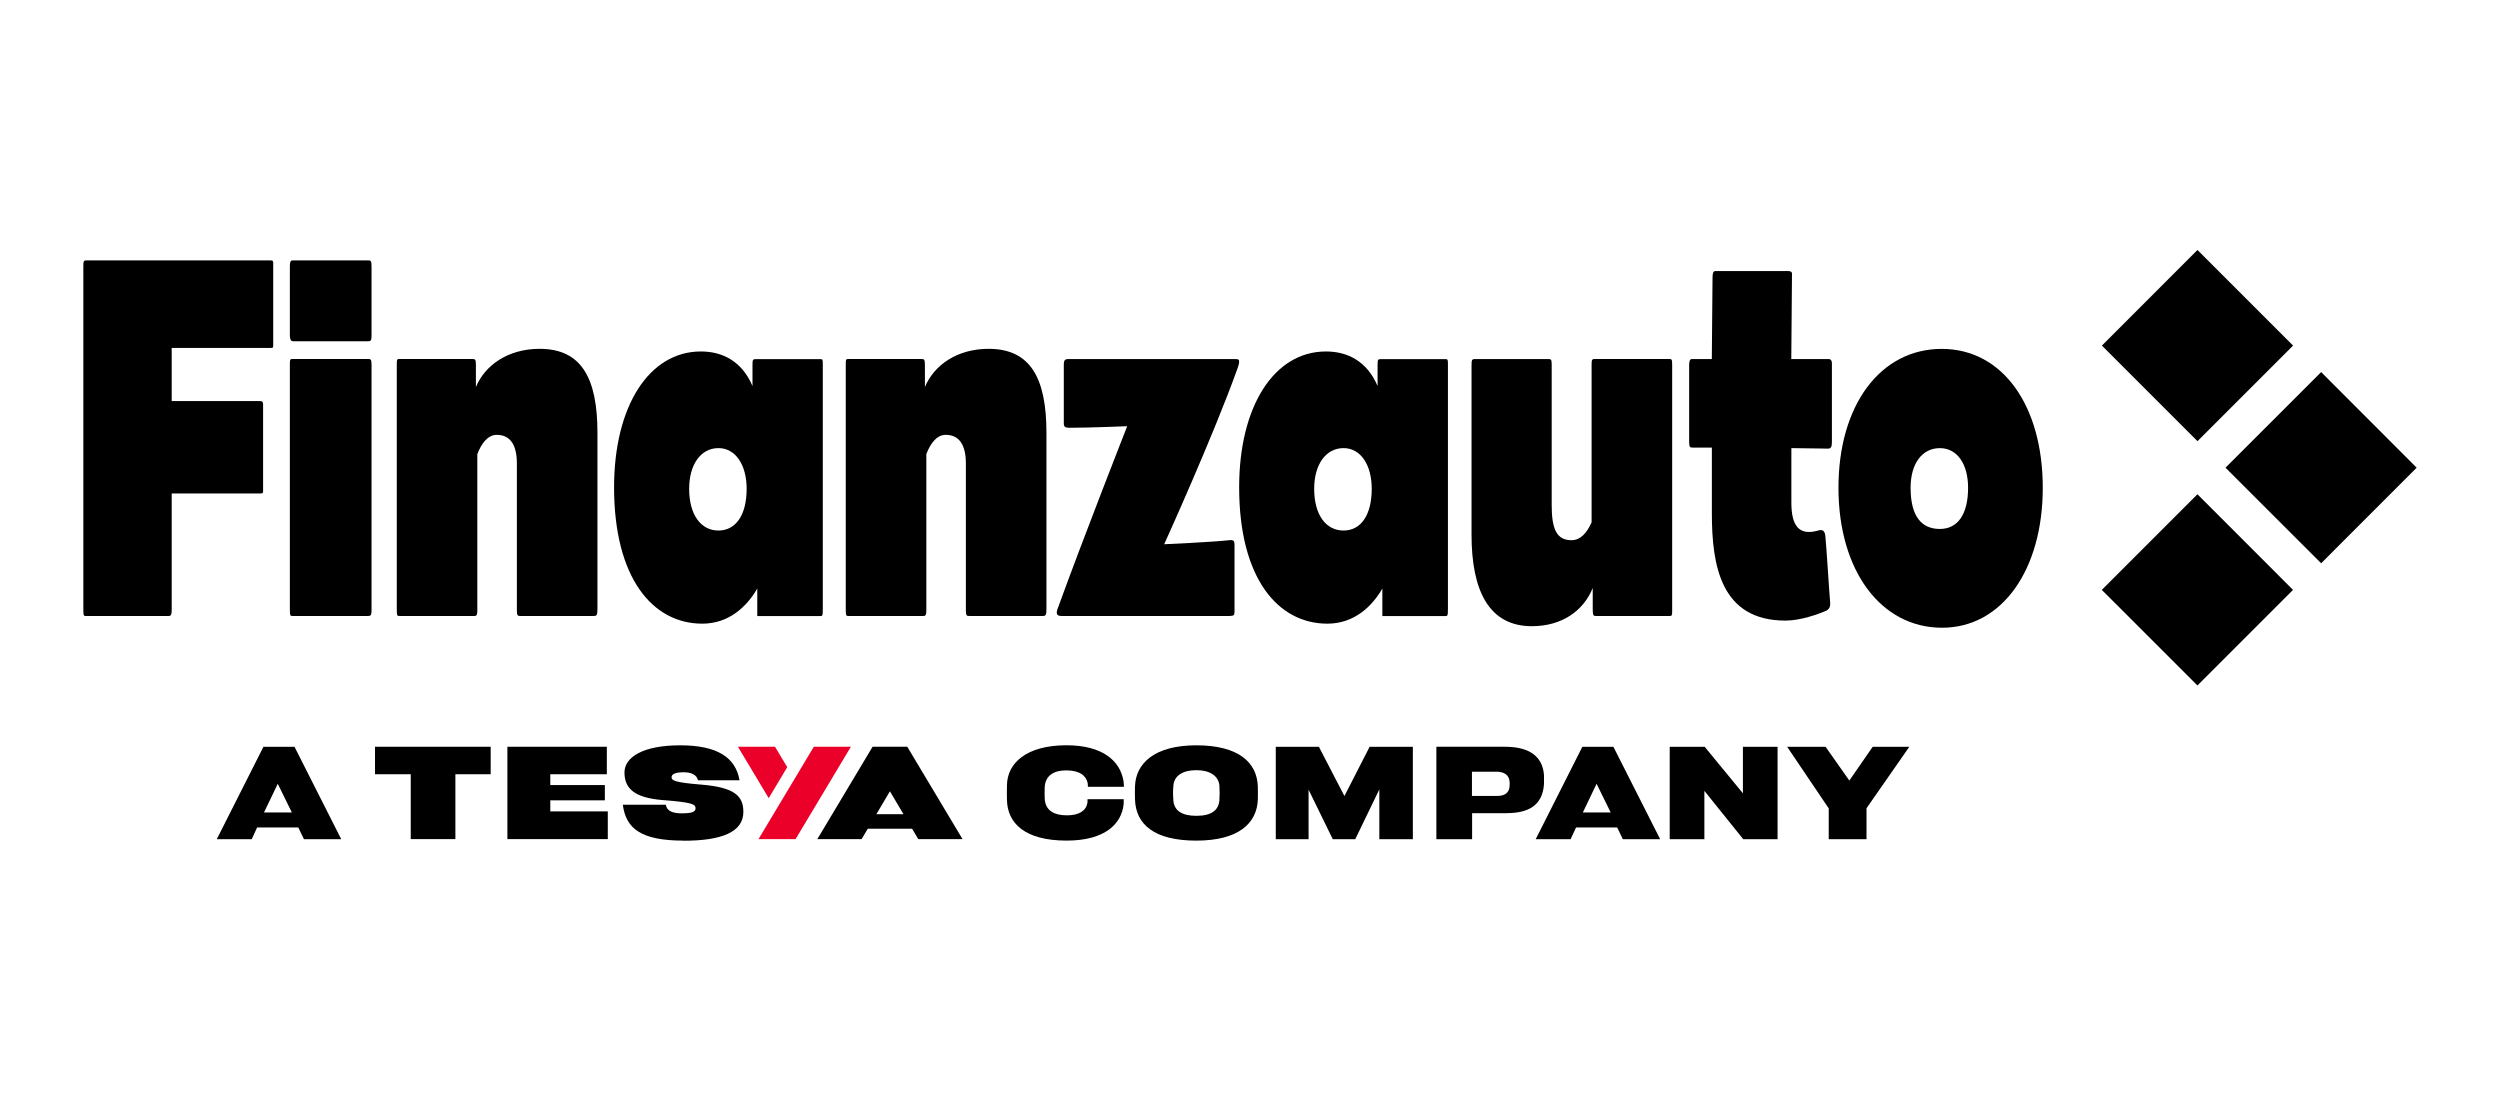 <?xml version="1.0" encoding="UTF-8" standalone="no"?>
<!DOCTYPE svg PUBLIC "-//W3C//DTD SVG 1.1//EN" "http://www.w3.org/Graphics/SVG/1.1/DTD/svg11.dtd">
<svg width="100%" height="100%" viewBox="0 0 1250 550" version="1.1" xmlns="http://www.w3.org/2000/svg" xmlns:xlink="http://www.w3.org/1999/xlink" xml:space="preserve" xmlns:serif="http://www.serif.com/" style="fill-rule:evenodd;clip-rule:evenodd;stroke-linejoin:round;stroke-miterlimit:2;">
    <g transform="matrix(11.111,0,0,11.111,625,275)">
        <g transform="matrix(1,0,0,1,-52.5,-13.5)">
            <clipPath id="_clip1">
                <rect x="0" y="0" width="105" height="27"/>
            </clipPath>
            <g clip-path="url(#_clip1)">
                <path d="M8.412,4.408L3.976,4.408L3.976,6.799L7.952,6.799C8.105,6.799 8.089,6.893 8.089,7.083L8.089,10.718C8.089,10.931 8.105,10.956 7.952,10.956L3.976,10.956L3.976,16.142C3.976,16.401 3.96,16.471 3.823,16.471L0.169,16.471C0.016,16.471 0,16.497 0,16.142L0,0.799C0,0.49 0,0.467 0.169,0.467L8.41,0.467C8.563,0.467 8.544,0.513 8.544,0.702L8.544,4.196C8.544,4.386 8.563,4.408 8.41,4.408" style="fill-rule:nonzero;"/>
                <path d="M12.821,4.106L9.426,4.106C9.311,4.106 9.293,3.946 9.293,3.809L9.293,0.764C9.293,0.627 9.293,0.467 9.41,0.467L12.821,0.467C12.937,0.467 12.969,0.49 12.969,0.764L12.969,3.855C12.969,4.063 12.937,4.106 12.821,4.106ZM12.821,16.469L9.426,16.469C9.311,16.469 9.293,16.469 9.293,16.149L9.293,5.179C9.293,4.928 9.293,4.905 9.41,4.905L12.821,4.905C12.937,4.905 12.969,4.928 12.969,5.179L12.969,16.218C12.969,16.423 12.937,16.467 12.821,16.467" style="fill-rule:nonzero;"/>
                <path d="M22.952,16.469L19.674,16.469C19.557,16.469 19.509,16.469 19.509,16.217L19.509,9.601C19.509,8.798 19.228,8.318 18.603,8.318C18.175,8.318 17.894,8.755 17.729,9.187L17.729,16.217C17.729,16.423 17.697,16.469 17.599,16.469L14.236,16.469C14.119,16.469 14.105,16.469 14.105,16.149L14.105,5.179C14.105,4.928 14.105,4.905 14.222,4.905L17.516,4.905C17.633,4.905 17.665,4.928 17.665,5.179L17.665,6.165C18.077,5.179 19.116,4.447 20.532,4.447C22.41,4.447 23.135,5.754 23.135,8.227L23.135,16.126C23.135,16.446 23.103,16.469 22.954,16.469" style="fill-rule:nonzero;"/>
                <path d="M33.143,16.472L30.327,16.472L30.327,15.236C29.849,16.06 29.042,16.815 27.854,16.815C25.612,16.815 23.883,14.756 23.883,10.679C23.883,7.017 25.466,4.566 27.788,4.566C28.76,4.566 29.634,5.001 30.112,6.122L30.112,5.184C30.112,4.932 30.128,4.91 30.261,4.91L33.162,4.91C33.276,4.91 33.276,4.932 33.276,5.184L33.276,16.154C33.276,16.474 33.258,16.474 33.143,16.474M28.579,8.915C27.788,8.915 27.262,9.647 27.262,10.748C27.262,11.914 27.79,12.624 28.579,12.624C29.369,12.624 29.849,11.914 29.849,10.748C29.849,9.673 29.353,8.915 28.579,8.915Z" style="fill-rule:nonzero;"/>
                <path d="M43.16,16.469L39.879,16.469C39.762,16.469 39.714,16.469 39.714,16.217L39.714,9.601C39.714,8.798 39.433,8.318 38.806,8.318C38.378,8.318 38.097,8.755 37.935,9.187L37.935,16.217C37.935,16.423 37.9,16.469 37.802,16.469L34.441,16.469C34.325,16.469 34.309,16.469 34.309,16.149L34.309,5.179C34.309,4.928 34.309,4.905 34.425,4.905L37.722,4.905C37.836,4.905 37.871,4.928 37.871,5.179L37.871,6.165C38.282,5.179 39.321,4.447 40.737,4.447C42.615,4.447 43.34,5.754 43.34,8.227L43.34,16.126C43.34,16.446 43.308,16.469 43.16,16.469Z" style="fill-rule:nonzero;"/>
                <path d="M48.639,13.241C48.639,13.241 50.748,13.149 51.572,13.058C51.787,13.035 51.803,13.104 51.803,13.31L51.803,16.263C51.803,16.423 51.787,16.469 51.572,16.469L44.007,16.469C43.792,16.469 43.759,16.354 43.858,16.103C44.995,12.964 46.974,7.929 46.974,7.929C46.974,7.929 45.276,8 44.37,8C44.173,8 44.121,7.952 44.121,7.794L44.121,5.138C44.121,4.978 44.171,4.909 44.304,4.909L51.851,4.909C51.984,4.909 52.082,4.909 51.949,5.298C50.863,8.343 48.637,13.243 48.637,13.243" style="fill-rule:nonzero;"/>
                <path d="M61.275,16.472L58.456,16.472L58.456,15.236C57.978,16.06 57.17,16.815 55.983,16.815C53.743,16.815 52.012,14.756 52.012,10.679C52.012,7.017 53.595,4.566 55.917,4.566C56.889,4.566 57.763,5.001 58.241,6.122L58.241,5.184C58.241,4.932 58.257,4.91 58.39,4.91L61.291,4.91C61.407,4.91 61.407,4.932 61.407,5.184L61.407,16.154C61.407,16.474 61.389,16.474 61.275,16.474M56.708,8.915C55.917,8.915 55.388,9.647 55.388,10.748C55.388,11.914 55.914,12.624 56.708,12.624C57.502,12.624 57.978,11.914 57.978,10.748C57.978,9.673 57.484,8.915 56.708,8.915Z" style="fill-rule:nonzero;"/>
                <path d="M71.368,16.47L68.071,16.47C67.957,16.47 67.923,16.449 67.923,16.172L67.923,15.211C67.495,16.264 66.504,16.929 65.186,16.929C63.276,16.929 62.469,15.371 62.469,12.807L62.469,5.228C62.469,4.93 62.485,4.908 62.634,4.908L65.912,4.908C66.042,4.908 66.076,4.908 66.076,5.159L66.076,11.478C66.076,12.578 66.308,13.059 66.966,13.059C67.362,13.059 67.641,12.761 67.872,12.256L67.872,5.157C67.872,4.951 67.888,4.905 68.005,4.905L71.35,4.905C71.482,4.905 71.498,4.905 71.498,5.203L71.498,16.172C71.498,16.447 71.498,16.47 71.366,16.47" style="fill-rule:nonzero;"/>
                <path d="M78.509,8.938C78.148,8.938 77.274,8.915 76.862,8.915L76.862,11.365C76.862,12.371 77.173,12.877 78.063,12.625C78.278,12.557 78.377,12.648 78.393,12.9C78.427,13.152 78.576,15.556 78.608,15.876C78.624,16.059 78.541,16.174 78.459,16.219C78.047,16.402 77.256,16.677 76.597,16.677C73.664,16.677 73.284,14.158 73.284,11.845L73.284,8.892L72.445,8.892C72.312,8.892 72.262,8.892 72.262,8.64L72.262,5.181C72.262,5.067 72.278,4.907 72.376,4.907L73.282,4.907L73.314,1.267C73.314,1.038 73.346,0.947 73.447,0.947L76.56,0.947C76.693,0.947 76.89,0.924 76.89,1.061L76.858,4.907L78.537,4.907C78.635,4.907 78.686,4.978 78.686,5.092L78.686,8.597C78.686,8.826 78.67,8.94 78.503,8.94" style="fill-rule:nonzero;"/>
                <path d="M83.643,16.998C80.891,16.998 78.981,14.431 78.981,10.7C78.981,6.969 80.875,4.45 83.627,4.45C86.379,4.45 88.175,7.015 88.175,10.7C88.175,14.386 86.347,16.998 83.643,16.998ZM83.544,8.916C82.753,8.916 82.227,9.602 82.227,10.7C82.227,12.029 82.753,12.553 83.544,12.553C84.336,12.553 84.814,11.913 84.814,10.7C84.814,9.625 84.32,8.916 83.544,8.916Z" style="fill-rule:nonzero;"/>
                <path d="M95.137,-0.001L90.836,4.301L95.137,8.602L99.439,4.301L95.137,-0.001Z" style="fill-rule:nonzero;"/>
                <path d="M95.135,19.596L90.832,15.295L95.135,10.992L99.436,15.295L95.135,19.596Z" style="fill-rule:nonzero;"/>
                <path d="M100.702,14.097L96.398,9.796L100.702,5.493L105,9.796L100.702,14.097Z" style="fill-rule:nonzero;"/>
                <path d="M9.927,26.515L9.673,25.986L7.82,25.986L7.576,26.515L6.004,26.515L8.104,22.356L9.502,22.356L11.606,26.515L9.925,26.515L9.927,26.515ZM8.749,24.021L8.129,25.311L9.383,25.311L8.749,24.021Z" style="fill-rule:nonzero;"/>
                <path d="M45.205,24.154C45.201,24.09 45.205,24.033 45.194,23.985C45.132,23.678 44.86,23.417 44.233,23.417C43.686,23.417 43.311,23.639 43.265,24.126C43.258,24.206 43.258,24.332 43.258,24.433C43.258,24.513 43.258,24.666 43.265,24.73C43.311,25.243 43.709,25.44 44.258,25.44C44.807,25.44 45.121,25.238 45.185,24.875C45.189,24.838 45.189,24.774 45.189,24.714L46.818,24.714C46.818,24.79 46.818,24.884 46.813,24.952C46.717,25.792 46.02,26.577 44.247,26.577C42.364,26.577 41.586,25.792 41.563,24.751C41.563,24.666 41.559,24.545 41.559,24.428C41.559,24.312 41.559,24.17 41.563,24.108C41.563,23.092 42.437,22.287 44.242,22.287C45.887,22.287 46.658,23.005 46.807,23.891C46.818,23.964 46.823,24.072 46.827,24.156L45.203,24.156L45.205,24.154Z" style="fill-rule:nonzero;"/>
                <path d="M52.852,24.732C52.813,25.801 51.978,26.578 50.086,26.578C48.194,26.578 47.362,25.853 47.325,24.728C47.32,24.675 47.32,24.542 47.32,24.43C47.32,24.318 47.32,24.186 47.325,24.135C47.357,23.108 48.194,22.289 50.086,22.289C51.978,22.289 52.811,23.055 52.852,24.131C52.856,24.211 52.856,24.311 52.856,24.433C52.856,24.533 52.856,24.645 52.852,24.735M51.122,24.09C51.079,23.673 50.708,23.408 50.086,23.408C49.464,23.408 49.091,23.662 49.054,24.09C49.043,24.186 49.036,24.318 49.036,24.435C49.036,24.529 49.048,24.725 49.054,24.805C49.107,25.229 49.43,25.462 50.086,25.462C50.791,25.462 51.086,25.192 51.122,24.769C51.127,24.693 51.134,24.524 51.134,24.43C51.134,24.337 51.129,24.167 51.122,24.092" style="fill-rule:nonzero;"/>
                <path d="M58.32,26.515L58.32,24.275L57.236,26.515L56.225,26.515L55.136,24.286L55.136,26.515L53.66,26.515L53.66,22.356L55.6,22.356L56.749,24.572L57.883,22.356L59.828,22.356L59.828,26.515L58.32,26.515Z" style="fill-rule:nonzero;"/>
                <path d="M64.067,25.344L62.495,25.344L62.495,26.513L60.887,26.513L60.887,22.354L63.977,22.354C65.105,22.354 65.677,22.818 65.73,23.639L65.73,24.035C65.661,25.03 64.984,25.337 64.069,25.341M64.167,23.831C64.103,23.573 63.872,23.477 63.579,23.477L62.488,23.477L62.488,24.566L63.632,24.566C63.895,24.566 64.128,24.481 64.176,24.186C64.181,24.142 64.186,24.074 64.186,24.021C64.186,23.957 64.181,23.884 64.165,23.831" style="fill-rule:nonzero;"/>
                <path d="M69.277,26.515L69.023,25.986L67.172,25.986L66.927,26.515L65.356,26.515L67.456,22.356L68.853,22.356L70.958,26.515L69.277,26.515ZM68.096,24.021L67.478,25.311L68.732,25.311L68.096,24.021Z" style="fill-rule:nonzero;"/>
                <path d="M74.697,26.515L72.947,24.339L72.947,26.515L71.387,26.515L71.387,22.356L72.961,22.356L74.681,24.449L74.681,22.356L76.241,22.356L76.241,26.515L74.697,26.515Z" style="fill-rule:nonzero;"/>
                <path d="M80.243,25.121L80.243,26.515L78.543,26.515L78.543,25.128L76.672,22.356L78.401,22.356L79.47,23.875L80.522,22.356L82.169,22.356L80.243,25.121Z" style="fill-rule:nonzero;"/>
                <path d="M39.561,26.506L37.081,22.361L37.077,22.352L35.516,22.352L35.512,22.361L33.032,26.506L33.027,26.511L35.022,26.511L35.299,26.044L37.296,26.044L37.573,26.511L39.568,26.511L39.563,26.506L39.561,26.506ZM36.907,25.39L35.686,25.39L36.296,24.358L36.907,25.39Z" style="fill-rule:nonzero;"/>
                <path d="M16.742,23.591L16.742,26.51L14.733,26.51L14.733,23.591L13.125,23.591L13.125,22.354L18.33,22.354L18.33,23.591L16.742,23.591Z" style="fill-rule:nonzero;"/>
                <path d="M19.082,26.51L19.082,22.354L23.557,22.354L23.557,23.591L21.013,23.591L21.013,24.078L23.468,24.078L23.468,24.765L21.013,24.765L21.013,25.263L23.6,25.263L23.6,26.51L19.082,26.51Z" style="fill-rule:nonzero;"/>
                <path d="M27.007,26.578C25.092,26.578 24.415,26.032 24.277,24.963L26.213,24.963C26.249,25.249 26.531,25.35 26.924,25.35C27.405,25.35 27.549,25.277 27.549,25.128C27.549,24.943 27.427,24.858 26.069,24.753C24.746,24.648 24.351,24.192 24.351,23.511C24.351,22.829 25.174,22.289 26.858,22.289C28.542,22.289 29.354,22.845 29.528,23.861L27.656,23.861C27.604,23.607 27.345,23.502 27.016,23.502C26.641,23.502 26.471,23.586 26.471,23.723C26.471,23.861 26.556,23.957 27.798,24.057C29.294,24.179 29.701,24.561 29.701,25.286C29.701,26.19 28.734,26.583 27.009,26.583" style="fill-rule:nonzero;"/>
                <path d="M32.872,22.354L30.385,26.506L30.383,26.51L32.051,26.51L34.537,22.358L34.539,22.354L32.872,22.354Z" style="fill:rgb(234,0,41);fill-rule:nonzero;"/>
                <path d="M31.125,22.354L29.457,22.354L29.459,22.358L30.841,24.666L31.676,23.273L31.125,22.354Z" style="fill:rgb(234,0,41);fill-rule:nonzero;"/>
            </g>
        </g>
    </g>
</svg>

